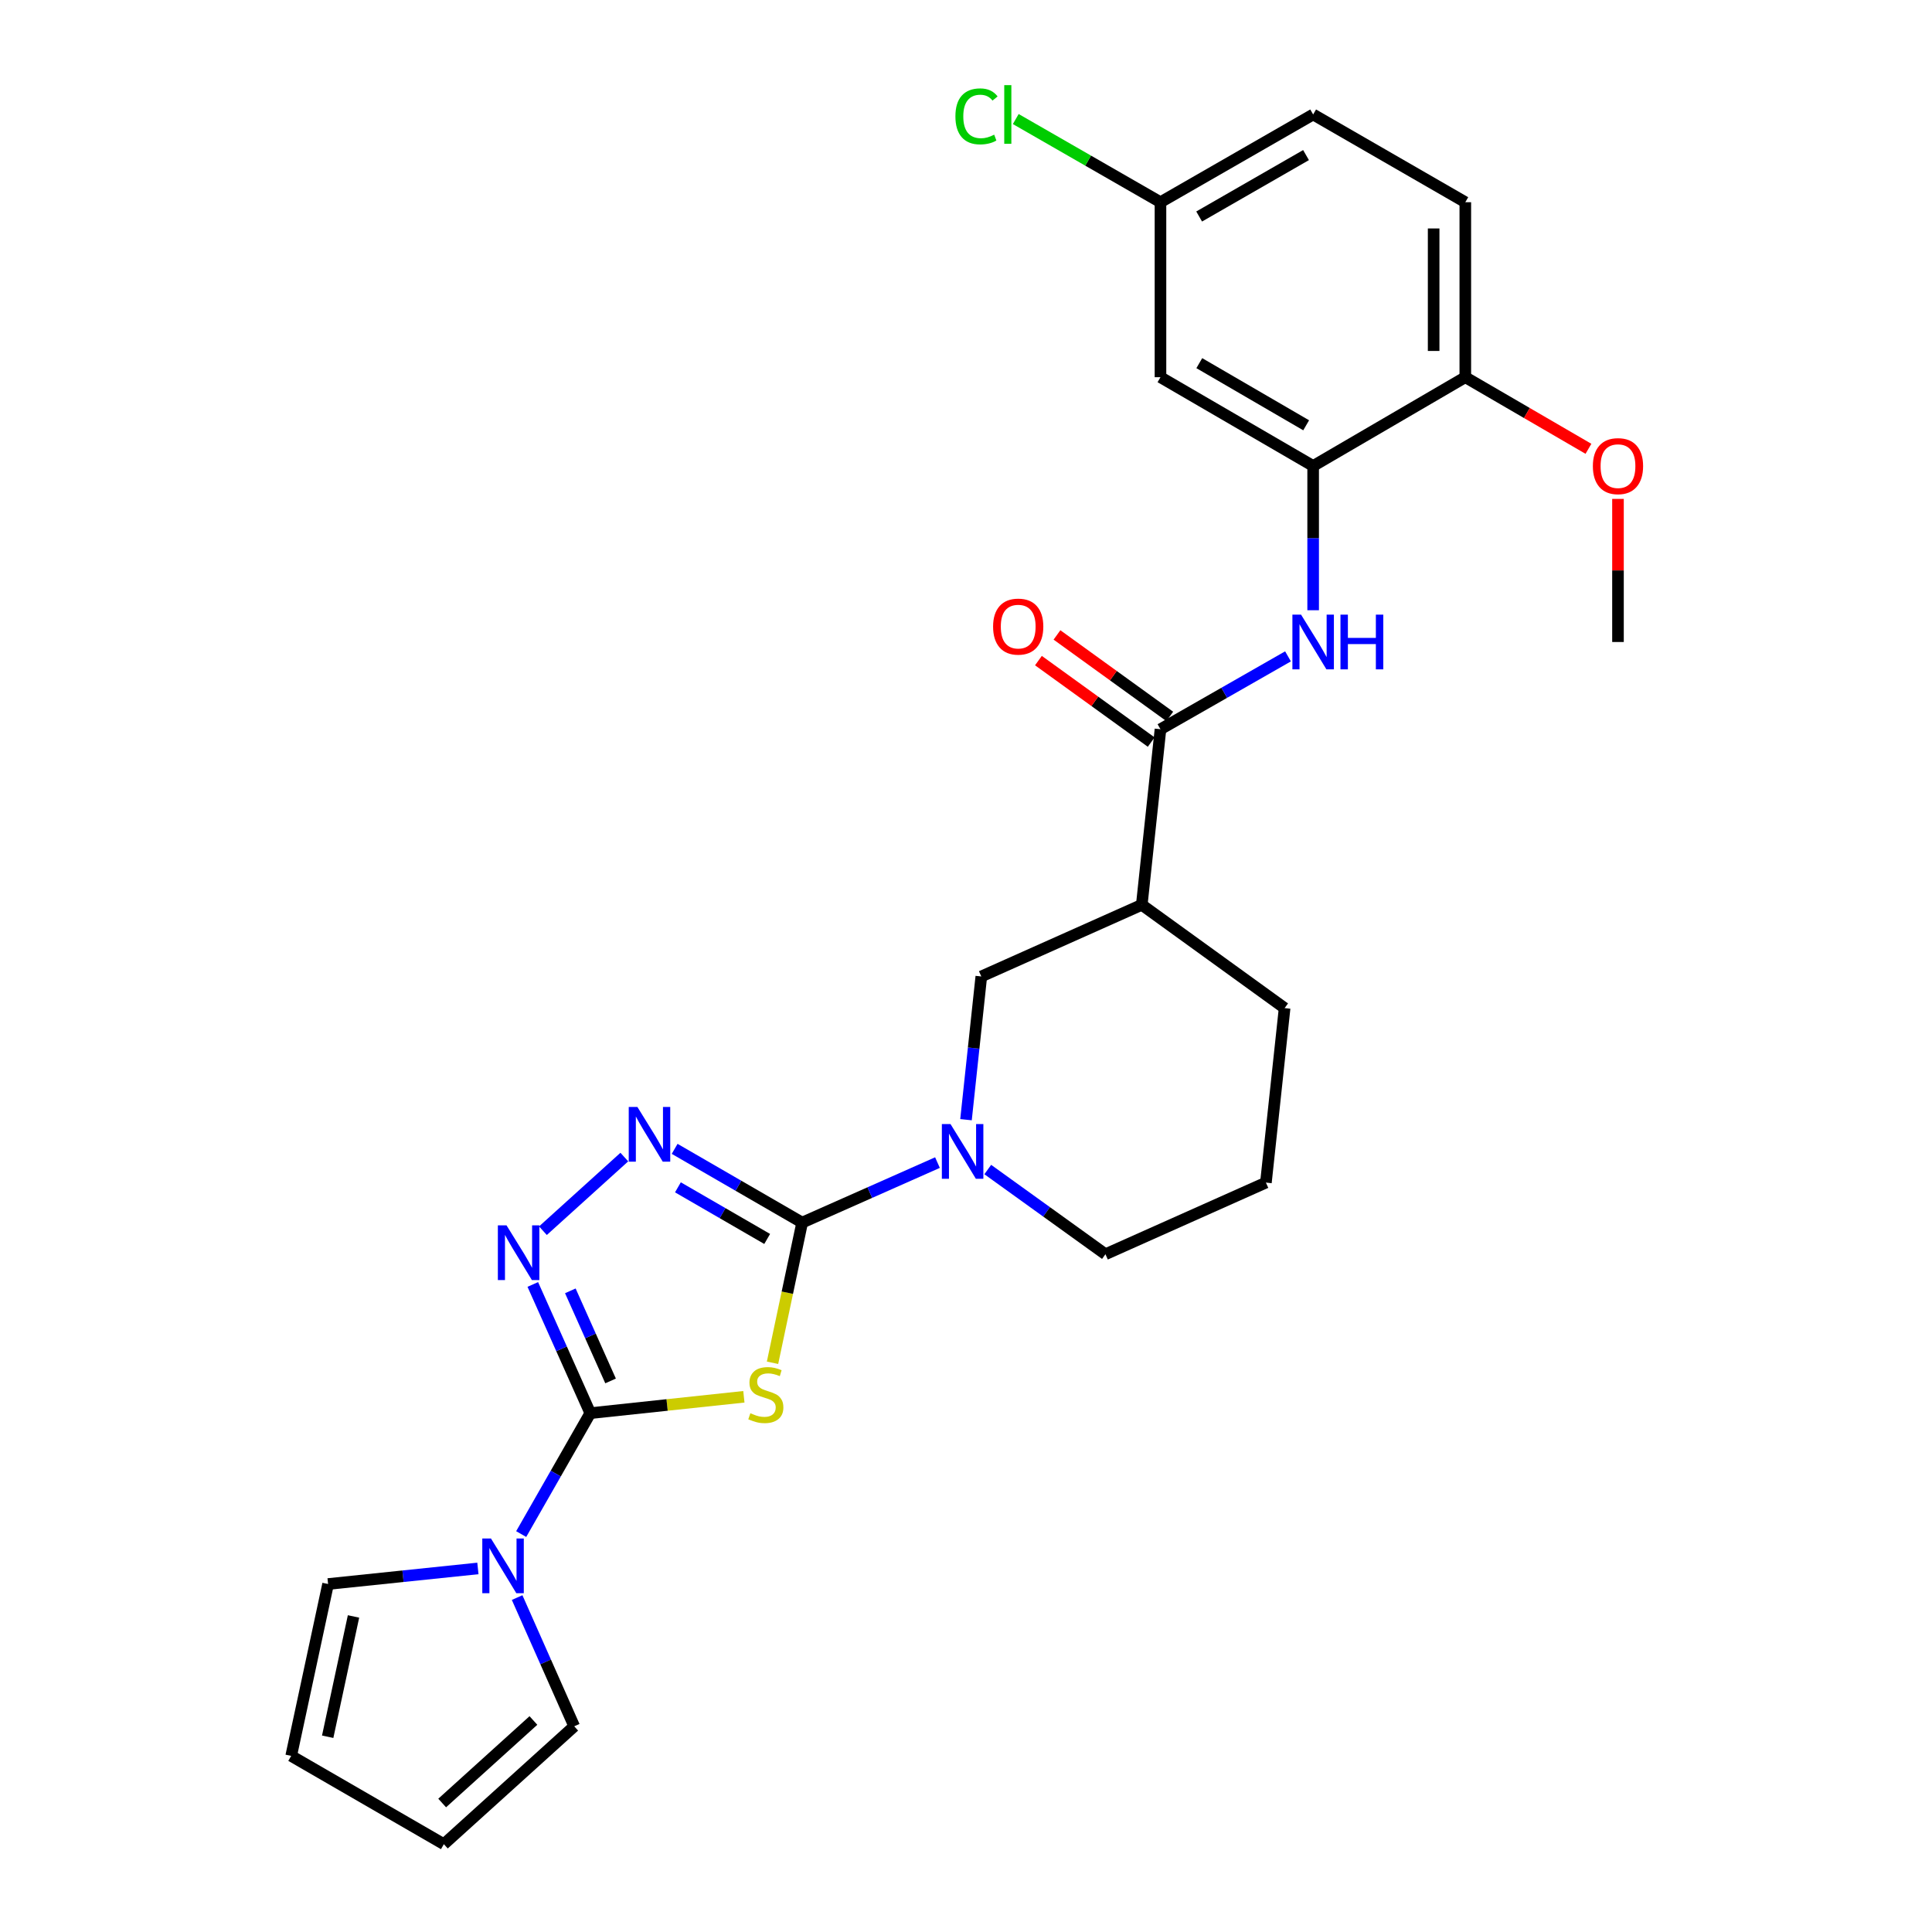 <?xml version='1.0' encoding='iso-8859-1'?>
<svg version='1.1' baseProfile='full'
              xmlns='http://www.w3.org/2000/svg'
                      xmlns:rdkit='http://www.rdkit.org/xml'
                      xmlns:xlink='http://www.w3.org/1999/xlink'
                  xml:space='preserve'
width='1000px' height='1000px' viewBox='0 0 1000 1000'>
<!-- END OF HEADER -->
<rect style='opacity:1.0;fill:#FFFFFF;stroke:none' width='1000' height='1000' x='0' y='0'> </rect>
<path class='bond-0' d='M 399.858,705.373 L 407.528,669.095' style='fill:none;fill-rule:evenodd;stroke:#CCCC00;stroke-width:6px;stroke-linecap:butt;stroke-linejoin:miter;stroke-opacity:1' />
<path class='bond-0' d='M 407.528,669.095 L 415.197,632.818' style='fill:none;fill-rule:evenodd;stroke:#000000;stroke-width:6px;stroke-linecap:butt;stroke-linejoin:miter;stroke-opacity:1' />
<path class='bond-1' d='M 385.028,722.977 L 345.28,727.211' style='fill:none;fill-rule:evenodd;stroke:#CCCC00;stroke-width:6px;stroke-linecap:butt;stroke-linejoin:miter;stroke-opacity:1' />
<path class='bond-1' d='M 345.28,727.211 L 305.532,731.446' style='fill:none;fill-rule:evenodd;stroke:#000000;stroke-width:6px;stroke-linecap:butt;stroke-linejoin:miter;stroke-opacity:1' />
<path class='bond-2' d='M 415.197,632.818 L 382.197,613.732' style='fill:none;fill-rule:evenodd;stroke:#000000;stroke-width:6px;stroke-linecap:butt;stroke-linejoin:miter;stroke-opacity:1' />
<path class='bond-2' d='M 382.197,613.732 L 349.196,594.646' style='fill:none;fill-rule:evenodd;stroke:#0000FF;stroke-width:6px;stroke-linecap:butt;stroke-linejoin:miter;stroke-opacity:1' />
<path class='bond-2' d='M 397.091,641.281 L 373.99,627.92' style='fill:none;fill-rule:evenodd;stroke:#000000;stroke-width:6px;stroke-linecap:butt;stroke-linejoin:miter;stroke-opacity:1' />
<path class='bond-2' d='M 373.99,627.92 L 350.89,614.56' style='fill:none;fill-rule:evenodd;stroke:#0000FF;stroke-width:6px;stroke-linecap:butt;stroke-linejoin:miter;stroke-opacity:1' />
<path class='bond-4' d='M 415.197,632.818 L 450.215,617.286' style='fill:none;fill-rule:evenodd;stroke:#000000;stroke-width:6px;stroke-linecap:butt;stroke-linejoin:miter;stroke-opacity:1' />
<path class='bond-4' d='M 450.215,617.286 L 485.233,601.754' style='fill:none;fill-rule:evenodd;stroke:#0000FF;stroke-width:6px;stroke-linecap:butt;stroke-linejoin:miter;stroke-opacity:1' />
<path class='bond-3' d='M 305.532,731.446 L 290.654,698.139' style='fill:none;fill-rule:evenodd;stroke:#000000;stroke-width:6px;stroke-linecap:butt;stroke-linejoin:miter;stroke-opacity:1' />
<path class='bond-3' d='M 290.654,698.139 L 275.775,664.832' style='fill:none;fill-rule:evenodd;stroke:#0000FF;stroke-width:6px;stroke-linecap:butt;stroke-linejoin:miter;stroke-opacity:1' />
<path class='bond-3' d='M 316.034,714.768 L 305.619,691.454' style='fill:none;fill-rule:evenodd;stroke:#000000;stroke-width:6px;stroke-linecap:butt;stroke-linejoin:miter;stroke-opacity:1' />
<path class='bond-3' d='M 305.619,691.454 L 295.204,668.139' style='fill:none;fill-rule:evenodd;stroke:#0000FF;stroke-width:6px;stroke-linecap:butt;stroke-linejoin:miter;stroke-opacity:1' />
<path class='bond-5' d='M 305.532,731.446 L 287.65,762.74' style='fill:none;fill-rule:evenodd;stroke:#000000;stroke-width:6px;stroke-linecap:butt;stroke-linejoin:miter;stroke-opacity:1' />
<path class='bond-5' d='M 287.65,762.74 L 269.767,794.033' style='fill:none;fill-rule:evenodd;stroke:#0000FF;stroke-width:6px;stroke-linecap:butt;stroke-linejoin:miter;stroke-opacity:1' />
<path class='bond-27' d='M 323.15,598.897 L 281.019,637.013' style='fill:none;fill-rule:evenodd;stroke:#0000FF;stroke-width:6px;stroke-linecap:butt;stroke-linejoin:miter;stroke-opacity:1' />
<path class='bond-10' d='M 500.001,579.546 L 503.963,542.48' style='fill:none;fill-rule:evenodd;stroke:#0000FF;stroke-width:6px;stroke-linecap:butt;stroke-linejoin:miter;stroke-opacity:1' />
<path class='bond-10' d='M 503.963,542.48 L 507.924,505.414' style='fill:none;fill-rule:evenodd;stroke:#000000;stroke-width:6px;stroke-linecap:butt;stroke-linejoin:miter;stroke-opacity:1' />
<path class='bond-20' d='M 511.262,605.352 L 541.719,627.271' style='fill:none;fill-rule:evenodd;stroke:#0000FF;stroke-width:6px;stroke-linecap:butt;stroke-linejoin:miter;stroke-opacity:1' />
<path class='bond-20' d='M 541.719,627.271 L 572.177,649.19' style='fill:none;fill-rule:evenodd;stroke:#000000;stroke-width:6px;stroke-linecap:butt;stroke-linejoin:miter;stroke-opacity:1' />
<path class='bond-12' d='M 267.662,826.9 L 282.436,860.213' style='fill:none;fill-rule:evenodd;stroke:#0000FF;stroke-width:6px;stroke-linecap:butt;stroke-linejoin:miter;stroke-opacity:1' />
<path class='bond-12' d='M 282.436,860.213 L 297.209,893.525' style='fill:none;fill-rule:evenodd;stroke:#000000;stroke-width:6px;stroke-linecap:butt;stroke-linejoin:miter;stroke-opacity:1' />
<path class='bond-13' d='M 247.359,811.822 L 208.587,815.853' style='fill:none;fill-rule:evenodd;stroke:#0000FF;stroke-width:6px;stroke-linecap:butt;stroke-linejoin:miter;stroke-opacity:1' />
<path class='bond-13' d='M 208.587,815.853 L 169.815,819.884' style='fill:none;fill-rule:evenodd;stroke:#000000;stroke-width:6px;stroke-linecap:butt;stroke-linejoin:miter;stroke-opacity:1' />
<path class='bond-6' d='M 600.661,377.455 L 590.981,468.334' style='fill:none;fill-rule:evenodd;stroke:#000000;stroke-width:6px;stroke-linecap:butt;stroke-linejoin:miter;stroke-opacity:1' />
<path class='bond-8' d='M 600.661,377.455 L 633.665,358.595' style='fill:none;fill-rule:evenodd;stroke:#000000;stroke-width:6px;stroke-linecap:butt;stroke-linejoin:miter;stroke-opacity:1' />
<path class='bond-8' d='M 633.665,358.595 L 666.668,339.736' style='fill:none;fill-rule:evenodd;stroke:#0000FF;stroke-width:6px;stroke-linecap:butt;stroke-linejoin:miter;stroke-opacity:1' />
<path class='bond-15' d='M 605.461,370.812 L 576.276,349.726' style='fill:none;fill-rule:evenodd;stroke:#000000;stroke-width:6px;stroke-linecap:butt;stroke-linejoin:miter;stroke-opacity:1' />
<path class='bond-15' d='M 576.276,349.726 L 547.091,328.639' style='fill:none;fill-rule:evenodd;stroke:#FF0000;stroke-width:6px;stroke-linecap:butt;stroke-linejoin:miter;stroke-opacity:1' />
<path class='bond-15' d='M 595.861,384.098 L 566.676,363.012' style='fill:none;fill-rule:evenodd;stroke:#000000;stroke-width:6px;stroke-linecap:butt;stroke-linejoin:miter;stroke-opacity:1' />
<path class='bond-15' d='M 566.676,363.012 L 537.492,341.925' style='fill:none;fill-rule:evenodd;stroke:#FF0000;stroke-width:6px;stroke-linecap:butt;stroke-linejoin:miter;stroke-opacity:1' />
<path class='bond-7' d='M 590.981,468.334 L 507.924,505.414' style='fill:none;fill-rule:evenodd;stroke:#000000;stroke-width:6px;stroke-linecap:butt;stroke-linejoin:miter;stroke-opacity:1' />
<path class='bond-29' d='M 590.981,468.334 L 664.914,521.796' style='fill:none;fill-rule:evenodd;stroke:#000000;stroke-width:6px;stroke-linecap:butt;stroke-linejoin:miter;stroke-opacity:1' />
<path class='bond-9' d='M 679.684,315.86 L 679.684,278.526' style='fill:none;fill-rule:evenodd;stroke:#0000FF;stroke-width:6px;stroke-linecap:butt;stroke-linejoin:miter;stroke-opacity:1' />
<path class='bond-9' d='M 679.684,278.526 L 679.684,241.191' style='fill:none;fill-rule:evenodd;stroke:#000000;stroke-width:6px;stroke-linecap:butt;stroke-linejoin:miter;stroke-opacity:1' />
<path class='bond-11' d='M 679.684,241.191 L 600.661,195.242' style='fill:none;fill-rule:evenodd;stroke:#000000;stroke-width:6px;stroke-linecap:butt;stroke-linejoin:miter;stroke-opacity:1' />
<path class='bond-11' d='M 676.07,220.129 L 620.754,187.965' style='fill:none;fill-rule:evenodd;stroke:#000000;stroke-width:6px;stroke-linecap:butt;stroke-linejoin:miter;stroke-opacity:1' />
<path class='bond-14' d='M 679.684,241.191 L 758.442,195.242' style='fill:none;fill-rule:evenodd;stroke:#000000;stroke-width:6px;stroke-linecap:butt;stroke-linejoin:miter;stroke-opacity:1' />
<path class='bond-19' d='M 600.661,195.242 L 600.661,104.664' style='fill:none;fill-rule:evenodd;stroke:#000000;stroke-width:6px;stroke-linecap:butt;stroke-linejoin:miter;stroke-opacity:1' />
<path class='bond-17' d='M 297.209,893.525 L 229.742,954.545' style='fill:none;fill-rule:evenodd;stroke:#000000;stroke-width:6px;stroke-linecap:butt;stroke-linejoin:miter;stroke-opacity:1' />
<path class='bond-17' d='M 276.094,890.522 L 228.867,933.236' style='fill:none;fill-rule:evenodd;stroke:#000000;stroke-width:6px;stroke-linecap:butt;stroke-linejoin:miter;stroke-opacity:1' />
<path class='bond-16' d='M 169.815,819.884 L 150.719,908.842' style='fill:none;fill-rule:evenodd;stroke:#000000;stroke-width:6px;stroke-linecap:butt;stroke-linejoin:miter;stroke-opacity:1' />
<path class='bond-16' d='M 182.976,836.668 L 169.609,898.938' style='fill:none;fill-rule:evenodd;stroke:#000000;stroke-width:6px;stroke-linecap:butt;stroke-linejoin:miter;stroke-opacity:1' />
<path class='bond-18' d='M 758.442,195.242 L 758.442,104.664' style='fill:none;fill-rule:evenodd;stroke:#000000;stroke-width:6px;stroke-linecap:butt;stroke-linejoin:miter;stroke-opacity:1' />
<path class='bond-18' d='M 742.051,181.655 L 742.051,118.25' style='fill:none;fill-rule:evenodd;stroke:#000000;stroke-width:6px;stroke-linecap:butt;stroke-linejoin:miter;stroke-opacity:1' />
<path class='bond-24' d='M 758.442,195.242 L 790.311,213.773' style='fill:none;fill-rule:evenodd;stroke:#000000;stroke-width:6px;stroke-linecap:butt;stroke-linejoin:miter;stroke-opacity:1' />
<path class='bond-24' d='M 790.311,213.773 L 822.18,232.303' style='fill:none;fill-rule:evenodd;stroke:#FF0000;stroke-width:6px;stroke-linecap:butt;stroke-linejoin:miter;stroke-opacity:1' />
<path class='bond-28' d='M 150.719,908.842 L 229.742,954.545' style='fill:none;fill-rule:evenodd;stroke:#000000;stroke-width:6px;stroke-linecap:butt;stroke-linejoin:miter;stroke-opacity:1' />
<path class='bond-21' d='M 758.442,104.664 L 679.684,59.251' style='fill:none;fill-rule:evenodd;stroke:#000000;stroke-width:6px;stroke-linecap:butt;stroke-linejoin:miter;stroke-opacity:1' />
<path class='bond-22' d='M 600.661,104.664 L 563.209,83.141' style='fill:none;fill-rule:evenodd;stroke:#000000;stroke-width:6px;stroke-linecap:butt;stroke-linejoin:miter;stroke-opacity:1' />
<path class='bond-22' d='M 563.209,83.141 L 525.757,61.618' style='fill:none;fill-rule:evenodd;stroke:#00CC00;stroke-width:6px;stroke-linecap:butt;stroke-linejoin:miter;stroke-opacity:1' />
<path class='bond-30' d='M 600.661,104.664 L 679.684,59.251' style='fill:none;fill-rule:evenodd;stroke:#000000;stroke-width:6px;stroke-linecap:butt;stroke-linejoin:miter;stroke-opacity:1' />
<path class='bond-30' d='M 620.681,112.063 L 675.997,80.275' style='fill:none;fill-rule:evenodd;stroke:#000000;stroke-width:6px;stroke-linecap:butt;stroke-linejoin:miter;stroke-opacity:1' />
<path class='bond-25' d='M 572.177,649.19 L 655.234,612.11' style='fill:none;fill-rule:evenodd;stroke:#000000;stroke-width:6px;stroke-linecap:butt;stroke-linejoin:miter;stroke-opacity:1' />
<path class='bond-23' d='M 664.914,521.796 L 655.234,612.11' style='fill:none;fill-rule:evenodd;stroke:#000000;stroke-width:6px;stroke-linecap:butt;stroke-linejoin:miter;stroke-opacity:1' />
<path class='bond-26' d='M 837.465,258.229 L 837.465,295.264' style='fill:none;fill-rule:evenodd;stroke:#FF0000;stroke-width:6px;stroke-linecap:butt;stroke-linejoin:miter;stroke-opacity:1' />
<path class='bond-26' d='M 837.465,295.264 L 837.465,332.298' style='fill:none;fill-rule:evenodd;stroke:#000000;stroke-width:6px;stroke-linecap:butt;stroke-linejoin:miter;stroke-opacity:1' />
<path  class='atom-0' d='M 388.393 731.486
Q 388.713 731.606, 390.033 732.166
Q 391.353 732.726, 392.793 733.086
Q 394.273 733.406, 395.713 733.406
Q 398.393 733.406, 399.953 732.126
Q 401.513 730.806, 401.513 728.526
Q 401.513 726.966, 400.713 726.006
Q 399.953 725.046, 398.753 724.526
Q 397.553 724.006, 395.553 723.406
Q 393.033 722.646, 391.513 721.926
Q 390.033 721.206, 388.953 719.686
Q 387.913 718.166, 387.913 715.606
Q 387.913 712.046, 390.313 709.846
Q 392.753 707.646, 397.553 707.646
Q 400.833 707.646, 404.553 709.206
L 403.633 712.286
Q 400.233 710.886, 397.673 710.886
Q 394.913 710.886, 393.393 712.046
Q 391.873 713.166, 391.913 715.126
Q 391.913 716.646, 392.673 717.566
Q 393.473 718.486, 394.593 719.006
Q 395.753 719.526, 397.673 720.126
Q 400.233 720.926, 401.753 721.726
Q 403.273 722.526, 404.353 724.166
Q 405.473 725.766, 405.473 728.526
Q 405.473 732.446, 402.833 734.566
Q 400.233 736.646, 395.873 736.646
Q 393.353 736.646, 391.433 736.086
Q 389.553 735.566, 387.313 734.646
L 388.393 731.486
' fill='#CCCC00'/>
<path  class='atom-3' d='M 329.914 572.954
L 339.194 587.954
Q 340.114 589.434, 341.594 592.114
Q 343.074 594.794, 343.154 594.954
L 343.154 572.954
L 346.914 572.954
L 346.914 601.274
L 343.034 601.274
L 333.074 584.874
Q 331.914 582.954, 330.674 580.754
Q 329.474 578.554, 329.114 577.874
L 329.114 601.274
L 325.434 601.274
L 325.434 572.954
L 329.914 572.954
' fill='#0000FF'/>
<path  class='atom-4' d='M 262.174 634.238
L 271.454 649.238
Q 272.374 650.718, 273.854 653.398
Q 275.334 656.078, 275.414 656.238
L 275.414 634.238
L 279.174 634.238
L 279.174 662.558
L 275.294 662.558
L 265.334 646.158
Q 264.174 644.238, 262.934 642.038
Q 261.734 639.838, 261.374 639.158
L 261.374 662.558
L 257.694 662.558
L 257.694 634.238
L 262.174 634.238
' fill='#0000FF'/>
<path  class='atom-5' d='M 491.985 581.823
L 501.265 596.823
Q 502.185 598.303, 503.665 600.983
Q 505.145 603.663, 505.225 603.823
L 505.225 581.823
L 508.985 581.823
L 508.985 610.143
L 505.105 610.143
L 495.145 593.743
Q 493.985 591.823, 492.745 589.623
Q 491.545 587.423, 491.185 586.743
L 491.185 610.143
L 487.505 610.143
L 487.505 581.823
L 491.985 581.823
' fill='#0000FF'/>
<path  class='atom-6' d='M 254.115 796.309
L 263.395 811.309
Q 264.315 812.789, 265.795 815.469
Q 267.275 818.149, 267.355 818.309
L 267.355 796.309
L 271.115 796.309
L 271.115 824.629
L 267.235 824.629
L 257.275 808.229
Q 256.115 806.309, 254.875 804.109
Q 253.675 801.909, 253.315 801.229
L 253.315 824.629
L 249.635 824.629
L 249.635 796.309
L 254.115 796.309
' fill='#0000FF'/>
<path  class='atom-9' d='M 673.424 318.138
L 682.704 333.138
Q 683.624 334.618, 685.104 337.298
Q 686.584 339.978, 686.664 340.138
L 686.664 318.138
L 690.424 318.138
L 690.424 346.458
L 686.544 346.458
L 676.584 330.058
Q 675.424 328.138, 674.184 325.938
Q 672.984 323.738, 672.624 323.058
L 672.624 346.458
L 668.944 346.458
L 668.944 318.138
L 673.424 318.138
' fill='#0000FF'/>
<path  class='atom-9' d='M 693.824 318.138
L 697.664 318.138
L 697.664 330.178
L 712.144 330.178
L 712.144 318.138
L 715.984 318.138
L 715.984 346.458
L 712.144 346.458
L 712.144 333.378
L 697.664 333.378
L 697.664 346.458
L 693.824 346.458
L 693.824 318.138
' fill='#0000FF'/>
<path  class='atom-16' d='M 514.02 324.328
Q 514.02 317.528, 517.38 313.728
Q 520.74 309.928, 527.02 309.928
Q 533.3 309.928, 536.66 313.728
Q 540.02 317.528, 540.02 324.328
Q 540.02 331.208, 536.62 335.128
Q 533.22 339.008, 527.02 339.008
Q 520.78 339.008, 517.38 335.128
Q 514.02 331.248, 514.02 324.328
M 527.02 335.808
Q 531.34 335.808, 533.66 332.928
Q 536.02 330.008, 536.02 324.328
Q 536.02 318.768, 533.66 315.968
Q 531.34 313.128, 527.02 313.128
Q 522.7 313.128, 520.34 315.928
Q 518.02 318.728, 518.02 324.328
Q 518.02 330.048, 520.34 332.928
Q 522.7 335.808, 527.02 335.808
' fill='#FF0000'/>
<path  class='atom-23' d='M 494.518 60.231
Q 494.518 53.191, 497.798 49.511
Q 501.118 45.791, 507.398 45.791
Q 513.238 45.791, 516.358 49.911
L 513.718 52.071
Q 511.438 49.071, 507.398 49.071
Q 503.118 49.071, 500.838 51.951
Q 498.598 54.791, 498.598 60.231
Q 498.598 65.831, 500.918 68.711
Q 503.278 71.591, 507.838 71.591
Q 510.958 71.591, 514.598 69.711
L 515.718 72.711
Q 514.238 73.671, 511.998 74.231
Q 509.758 74.791, 507.278 74.791
Q 501.118 74.791, 497.798 71.031
Q 494.518 67.271, 494.518 60.231
' fill='#00CC00'/>
<path  class='atom-23' d='M 519.798 44.071
L 523.478 44.071
L 523.478 74.431
L 519.798 74.431
L 519.798 44.071
' fill='#00CC00'/>
<path  class='atom-25' d='M 824.465 241.271
Q 824.465 234.471, 827.825 230.671
Q 831.185 226.871, 837.465 226.871
Q 843.745 226.871, 847.105 230.671
Q 850.465 234.471, 850.465 241.271
Q 850.465 248.151, 847.065 252.071
Q 843.665 255.951, 837.465 255.951
Q 831.225 255.951, 827.825 252.071
Q 824.465 248.191, 824.465 241.271
M 837.465 252.751
Q 841.785 252.751, 844.105 249.871
Q 846.465 246.951, 846.465 241.271
Q 846.465 235.711, 844.105 232.911
Q 841.785 230.071, 837.465 230.071
Q 833.145 230.071, 830.785 232.871
Q 828.465 235.671, 828.465 241.271
Q 828.465 246.991, 830.785 249.871
Q 833.145 252.751, 837.465 252.751
' fill='#FF0000'/>
</svg>
